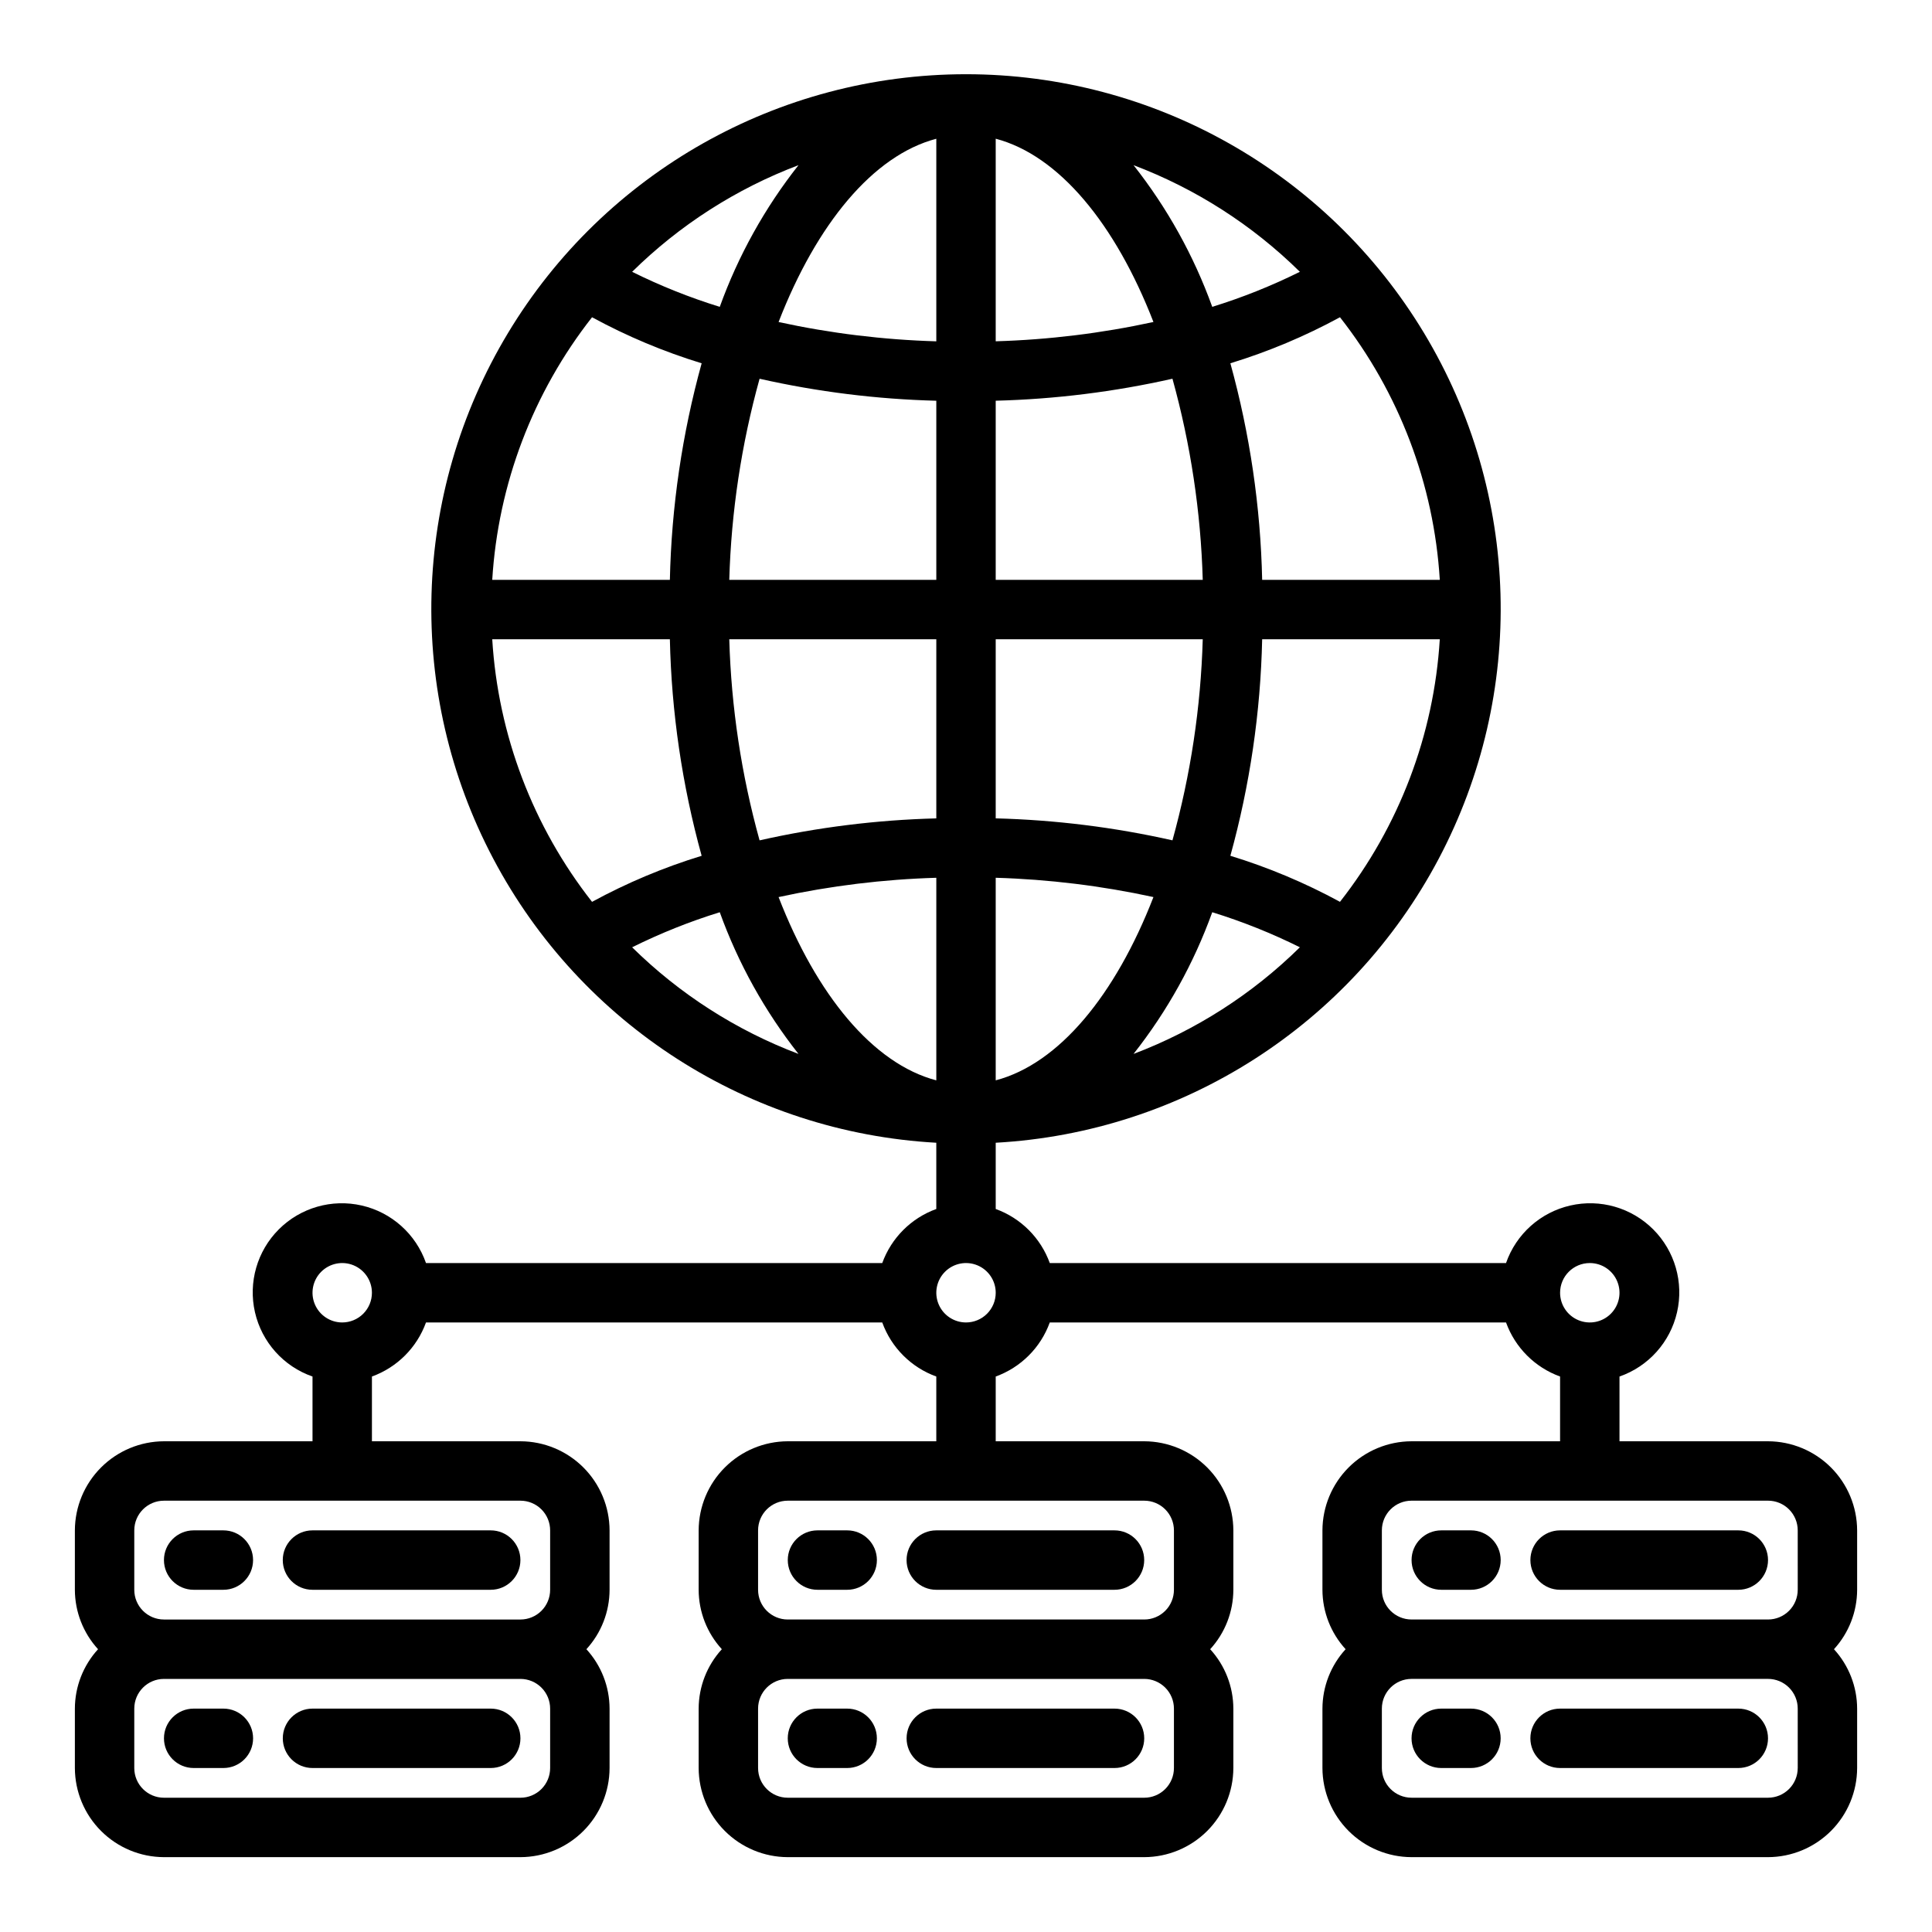 <?xml version="1.0" encoding="UTF-8"?>
<!-- Uploaded to: ICON Repo, www.iconrepo.com, Generator: ICON Repo Mixer Tools -->
<svg fill="#000000" width="800px" height="800px" version="1.1" viewBox="144 144 512 512" xmlns="http://www.w3.org/2000/svg">
 <g>
  <path d="m274.05 596.8h-47.234c-4.348 0-7.871 3.523-7.871 7.871s3.523 7.871 7.871 7.871h47.234c4.348 0 7.871-3.523 7.871-7.871s-3.523-7.871-7.871-7.871z"/>
  <path d="m203.2 596.8h-7.875c-4.348 0-7.871 3.523-7.871 7.871s3.523 7.871 7.871 7.871h7.875c4.348 0 7.871-3.523 7.871-7.871s-3.523-7.871-7.871-7.871z"/>
  <path d="m195.32 565.31h7.875c4.348 0 7.871-3.527 7.871-7.875s-3.523-7.871-7.871-7.871h-7.875c-4.348 0-7.871 3.523-7.871 7.871s3.523 7.875 7.871 7.875z"/>
  <path d="m226.81 565.31h47.234c4.348 0 7.871-3.527 7.871-7.875s-3.523-7.871-7.871-7.871h-47.234c-4.348 0-7.871 3.523-7.871 7.871s3.523 7.875 7.871 7.875z"/>
  <path d="m439.36 596.8h-47.234c-4.348 0-7.871 3.523-7.871 7.871s3.523 7.871 7.871 7.871h47.234c4.348 0 7.871-3.523 7.871-7.871s-3.523-7.871-7.871-7.871z"/>
  <path d="m368.51 596.8h-7.875c-4.348 0-7.871 3.523-7.871 7.871s3.523 7.871 7.871 7.871h7.875c4.348 0 7.871-3.523 7.871-7.871s-3.523-7.871-7.871-7.871z"/>
  <path d="m360.64 565.31h7.875c4.348 0 7.871-3.527 7.871-7.875s-3.523-7.871-7.871-7.871h-7.875c-4.348 0-7.871 3.523-7.871 7.871s3.523 7.875 7.871 7.875z"/>
  <path d="m392.12 565.31h47.234c4.348 0 7.871-3.527 7.871-7.875s-3.523-7.871-7.871-7.871h-47.234c-4.348 0-7.871 3.523-7.871 7.871s3.523 7.875 7.871 7.875z"/>
  <path d="m604.67 596.8h-47.234c-4.348 0-7.871 3.523-7.871 7.871s3.523 7.871 7.871 7.871h47.234c4.348 0 7.871-3.523 7.871-7.871s-3.523-7.871-7.871-7.871z"/>
  <path d="m533.82 596.8h-7.875c-4.348 0-7.871 3.523-7.871 7.871s3.523 7.871 7.871 7.871h7.875c4.348 0 7.871-3.523 7.871-7.871s-3.523-7.871-7.871-7.871z"/>
  <path d="m525.95 565.31h7.875c4.348 0 7.871-3.527 7.871-7.875s-3.523-7.871-7.871-7.871h-7.875c-4.348 0-7.871 3.523-7.871 7.871s3.523 7.875 7.871 7.875z"/>
  <path d="m557.44 565.31h47.234c4.348 0 7.871-3.527 7.871-7.875s-3.523-7.871-7.871-7.871h-47.234c-4.348 0-7.871 3.523-7.871 7.871s3.523 7.875 7.871 7.875z"/>
  <path d="m636.16 549.57c-0.02-6.258-2.516-12.254-6.938-16.68-4.426-4.422-10.422-6.918-16.68-6.938h-39.359v-17.16c7.676-2.672 13.438-9.105 15.25-17.031 1.812-7.922-0.574-16.223-6.32-21.969-5.75-5.746-14.047-8.137-21.969-6.32-7.926 1.812-14.359 7.574-17.031 15.25h-120.91c-2.414-6.664-7.664-11.914-14.328-14.328v-17.555c49.609-2.758 94.148-31.301 117.38-75.223 23.234-43.922 21.766-96.801-3.871-139.36-25.637-42.562-71.695-68.586-121.38-68.586-49.688 0-95.746 26.023-121.38 68.586-25.637 42.562-27.109 95.441-3.875 139.36 23.23 43.922 67.77 72.465 117.38 75.223v17.555c-6.664 2.414-11.91 7.664-14.324 14.328h-120.91c-2.676-7.676-9.109-13.438-17.031-15.25-7.926-1.816-16.223 0.574-21.973 6.32-5.746 5.746-8.133 14.047-6.32 21.969 1.816 7.926 7.574 14.359 15.25 17.031v17.16h-39.359c-6.258 0.02-12.254 2.516-16.676 6.938-4.426 4.426-6.922 10.422-6.941 16.68v15.746c0.016 5.828 2.207 11.441 6.141 15.742-3.934 4.301-6.125 9.914-6.141 15.746v15.742c0.02 6.258 2.516 12.254 6.941 16.68 4.422 4.422 10.418 6.918 16.676 6.938h94.465c6.258-0.02 12.254-2.516 16.68-6.938 4.422-4.426 6.918-10.422 6.938-16.68v-15.742c-0.016-5.832-2.207-11.445-6.141-15.746 3.934-4.301 6.125-9.914 6.141-15.742v-15.746c-0.02-6.258-2.516-12.254-6.938-16.68-4.426-4.422-10.422-6.918-16.68-6.938h-39.359v-17.16c6.664-2.414 11.914-7.66 14.328-14.328h120.91c2.414 6.668 7.66 11.914 14.324 14.328v17.16h-39.359c-6.258 0.02-12.254 2.516-16.676 6.938-4.426 4.426-6.922 10.422-6.941 16.68v15.746c0.016 5.828 2.207 11.441 6.141 15.742-3.934 4.301-6.125 9.914-6.141 15.746v15.742c0.02 6.258 2.516 12.254 6.941 16.68 4.422 4.422 10.418 6.918 16.676 6.938h94.465c6.258-0.02 12.254-2.516 16.68-6.938 4.422-4.426 6.918-10.422 6.938-16.68v-15.742c-0.016-5.832-2.207-11.445-6.141-15.746 3.934-4.301 6.125-9.914 6.141-15.742v-15.746c-0.02-6.258-2.516-12.254-6.938-16.68-4.426-4.422-10.422-6.918-16.68-6.938h-39.359v-17.16c6.664-2.414 11.914-7.66 14.328-14.328h120.91c2.414 6.668 7.66 11.914 14.324 14.328v17.16h-39.359c-6.258 0.02-12.254 2.516-16.676 6.938-4.426 4.426-6.922 10.422-6.941 16.68v15.746c0.016 5.828 2.207 11.441 6.141 15.742-3.934 4.301-6.125 9.914-6.141 15.746v15.742c0.02 6.258 2.516 12.254 6.941 16.68 4.422 4.422 10.418 6.918 16.676 6.938h94.465c6.258-0.02 12.254-2.516 16.68-6.938 4.422-4.426 6.918-10.422 6.938-16.68v-15.742c-0.016-5.832-2.207-11.445-6.141-15.746 3.934-4.301 6.125-9.914 6.141-15.742zm-191.76-126.27c8.926-11.316 15.969-23.996 20.859-37.551 7.977 2.465 15.742 5.574 23.223 9.289-12.566 12.387-27.582 22.012-44.082 28.262zm54.711-40.305h-0.004c-9.246-5.031-18.98-9.121-29.047-12.203 5.168-18.707 8-37.984 8.426-57.387h47.074c-1.551 25.344-10.777 49.613-26.453 69.59zm26.449-85.332h-47.074c-0.426-19.406-3.258-38.68-8.426-57.391 10.066-3.082 19.801-7.168 29.047-12.199 15.676 19.973 24.902 44.246 26.453 69.59zm-37.078-81.633c-7.481 3.715-15.246 6.82-23.223 9.285-4.891-13.555-11.934-26.234-20.859-37.547 16.5 6.246 31.516 15.875 44.082 28.262zm-80.609-35.27c16.766 4.41 31.723 22.594 41.801 48.57-13.746 2.992-27.738 4.703-41.801 5.117zm0 69.43v0.004c15.766-0.406 31.453-2.359 46.84-5.828 4.816 17.375 7.516 35.27 8.027 53.297h-54.867zm0 63.215h54.867c-0.512 18.023-3.211 35.918-8.027 53.293-15.387-3.469-31.074-5.418-46.84-5.824zm0 63.211c14.062 0.414 28.055 2.129 41.801 5.117-10.078 25.977-25.031 44.16-41.801 48.57zm-118.08 235.93c0 2.09-0.828 4.09-2.305 5.566s-3.477 2.305-5.566 2.305h-94.465c-4.348 0-7.871-3.523-7.871-7.871v-15.742c0-4.348 3.523-7.875 7.871-7.875h94.465c2.09 0 4.09 0.832 5.566 2.309s2.305 3.477 2.305 5.566zm-7.871-70.848c2.09 0 4.09 0.828 5.566 2.305s2.305 3.481 2.305 5.566v15.746c0 2.086-0.828 4.09-2.305 5.566-1.477 1.477-3.477 2.305-5.566 2.305h-94.465c-4.348 0-7.871-3.523-7.871-7.871v-15.746c0-4.348 3.523-7.871 7.871-7.871zm-47.23-47.23v-0.004c-3.184 0-6.055-1.918-7.273-4.859-1.219-2.941-0.547-6.324 1.707-8.578 2.25-2.25 5.637-2.926 8.578-1.707 2.941 1.219 4.859 4.09 4.859 7.273 0 2.09-0.828 4.09-2.305 5.566-1.477 1.477-3.481 2.305-5.566 2.305zm157.44-313.7v53.688c-14.059-0.414-28.055-2.125-41.801-5.117 10.078-25.977 25.035-44.16 41.801-48.57zm-54.867 116.9c0.516-18.027 3.211-35.922 8.031-53.297 15.383 3.469 31.07 5.422 46.836 5.828v47.469zm54.867 15.742v47.469c-15.766 0.406-31.453 2.356-46.836 5.824-4.82-17.375-7.516-35.27-8.031-53.293zm-36.523-125.64c-8.926 11.312-15.973 23.992-20.863 37.547-7.977-2.465-15.742-5.57-23.223-9.285 12.566-12.387 27.582-22.016 44.086-28.262zm-54.711 40.305c9.25 5.031 18.98 9.117 29.047 12.199-5.168 18.711-7.996 37.984-8.422 57.391h-47.074c1.547-25.344 10.773-49.617 26.449-69.59zm-26.449 85.332h47.074c0.426 19.402 3.254 38.68 8.422 57.387-10.066 3.082-19.797 7.172-29.047 12.203-15.676-19.977-24.902-44.246-26.449-69.59zm37.078 81.633h-0.004c7.481-3.715 15.246-6.824 23.223-9.289 4.891 13.555 11.938 26.234 20.863 37.551-16.504-6.25-31.52-15.875-44.086-28.262zm38.809-13.305h-0.004c13.746-2.988 27.742-4.703 41.801-5.117v53.688c-16.766-4.406-31.723-22.59-41.801-48.57zm104.77 230.81c0 2.09-0.828 4.09-2.305 5.566s-3.477 2.305-5.566 2.305h-94.465c-4.348 0-7.871-3.523-7.871-7.871v-15.742c0-4.348 3.523-7.875 7.871-7.875h94.465c2.09 0 4.09 0.832 5.566 2.309s2.305 3.477 2.305 5.566zm-7.871-70.848c2.09 0 4.09 0.828 5.566 2.305s2.305 3.481 2.305 5.566v15.746c0 2.086-0.828 4.09-2.305 5.566-1.477 1.477-3.477 2.305-5.566 2.305h-94.465c-4.348 0-7.871-3.523-7.871-7.871v-15.746c0-4.348 3.523-7.871 7.871-7.871zm-47.23-47.23v-0.004c-3.184 0-6.055-1.918-7.273-4.859-1.219-2.941-0.547-6.324 1.707-8.578 2.25-2.25 5.637-2.926 8.578-1.707 2.941 1.219 4.859 4.09 4.859 7.273 0 2.09-0.828 4.09-2.305 5.566-1.477 1.477-3.481 2.305-5.566 2.305zm165.31-15.742v-0.004c3.184 0 6.055 1.918 7.269 4.859 1.219 2.941 0.547 6.328-1.703 8.578-2.254 2.254-5.641 2.926-8.582 1.707s-4.859-4.09-4.859-7.273c0-4.348 3.527-7.871 7.875-7.871zm55.105 133.82-0.004-0.004c0 2.09-0.828 4.09-2.305 5.566s-3.477 2.305-5.566 2.305h-94.465c-4.348 0-7.871-3.523-7.871-7.871v-15.742c0-4.348 3.523-7.875 7.871-7.875h94.465c2.09 0 4.09 0.832 5.566 2.309s2.305 3.477 2.305 5.566zm0-47.23-0.004-0.004c0 2.086-0.828 4.09-2.305 5.566-1.477 1.477-3.477 2.305-5.566 2.305h-94.465c-4.348 0-7.871-3.523-7.871-7.871v-15.746c0-4.348 3.523-7.871 7.871-7.871h94.465c2.09 0 4.09 0.828 5.566 2.305s2.305 3.481 2.305 5.566z"/>
 </g>
</svg>